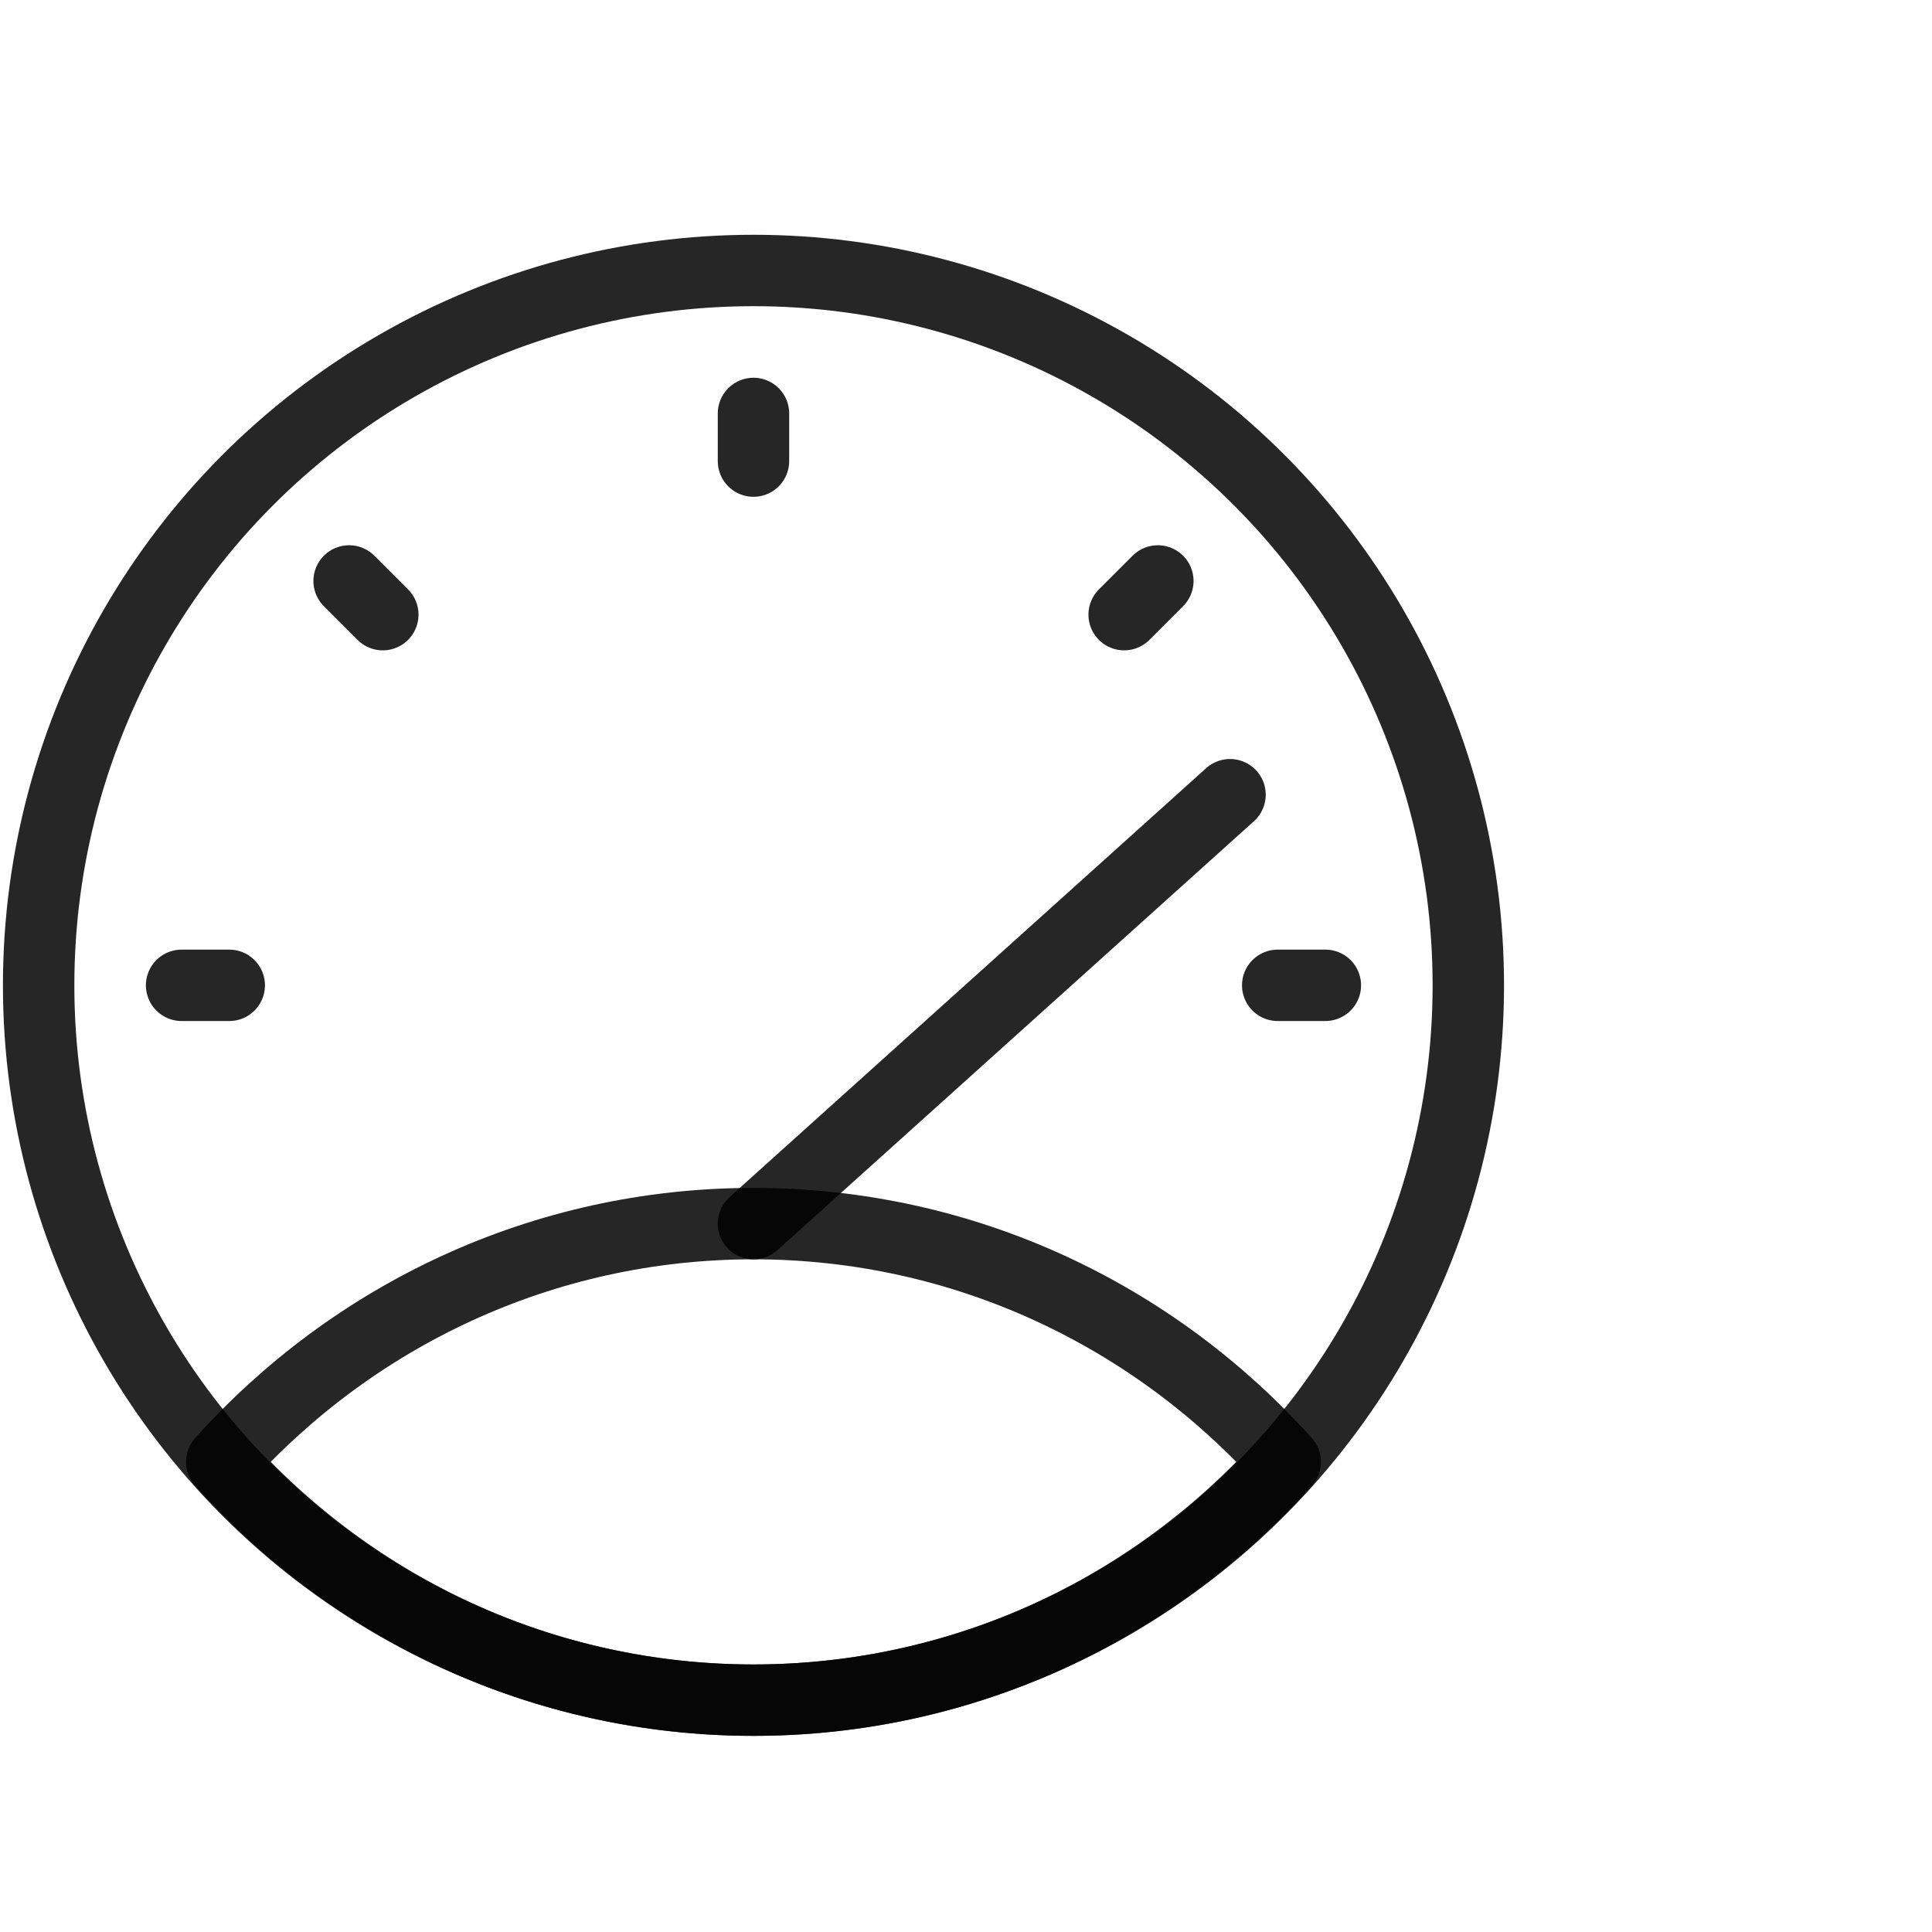 <?xml version="1.0" encoding="UTF-8"?>
<svg width="50px" height="50px" viewBox="0 0 50 50" version="1.1" xmlns="http://www.w3.org/2000/svg" xmlns:xlink="http://www.w3.org/1999/xlink">
    <title>d11</title>
    <g id="d11" stroke="none" stroke-width="1" fill="none" fill-rule="evenodd" stroke-linecap="round" stroke-linejoin="round" stroke-opacity="0.85">
        <g id="iconfinder_SEO-02_2588763" transform="translate(1, 7)" stroke="#000000" stroke-width="1.848">
            <circle id="Oval" cx="18.5" cy="18.5" r="18.5"></circle>
            <path d="M18.5,24.667 C13.028,24.667 8.126,27.057 4.739,30.833 C8.126,34.61 13.028,37 18.5,37 C23.972,37 28.874,34.61 32.261,30.833 C28.874,27.057 23.972,24.667 18.5,24.667 Z" id="Path"></path>
            <line x1="18.5" y1="3.7" x2="18.5" y2="4.933" id="Path"></line>
            <line x1="8.035" y1="8.035" x2="8.907" y2="8.907" id="Path"></line>
            <line x1="3.7" y1="18.5" x2="4.933" y2="18.5" id="Path"></line>
            <line x1="33.3" y1="18.5" x2="32.067" y2="18.5" id="Path"></line>
            <line x1="28.965" y1="8.035" x2="28.093" y2="8.907" id="Path"></line>
            <line x1="18.5" y1="24.667" x2="30.833" y2="13.567" id="Path"></line>
        </g>
    </g>
</svg>